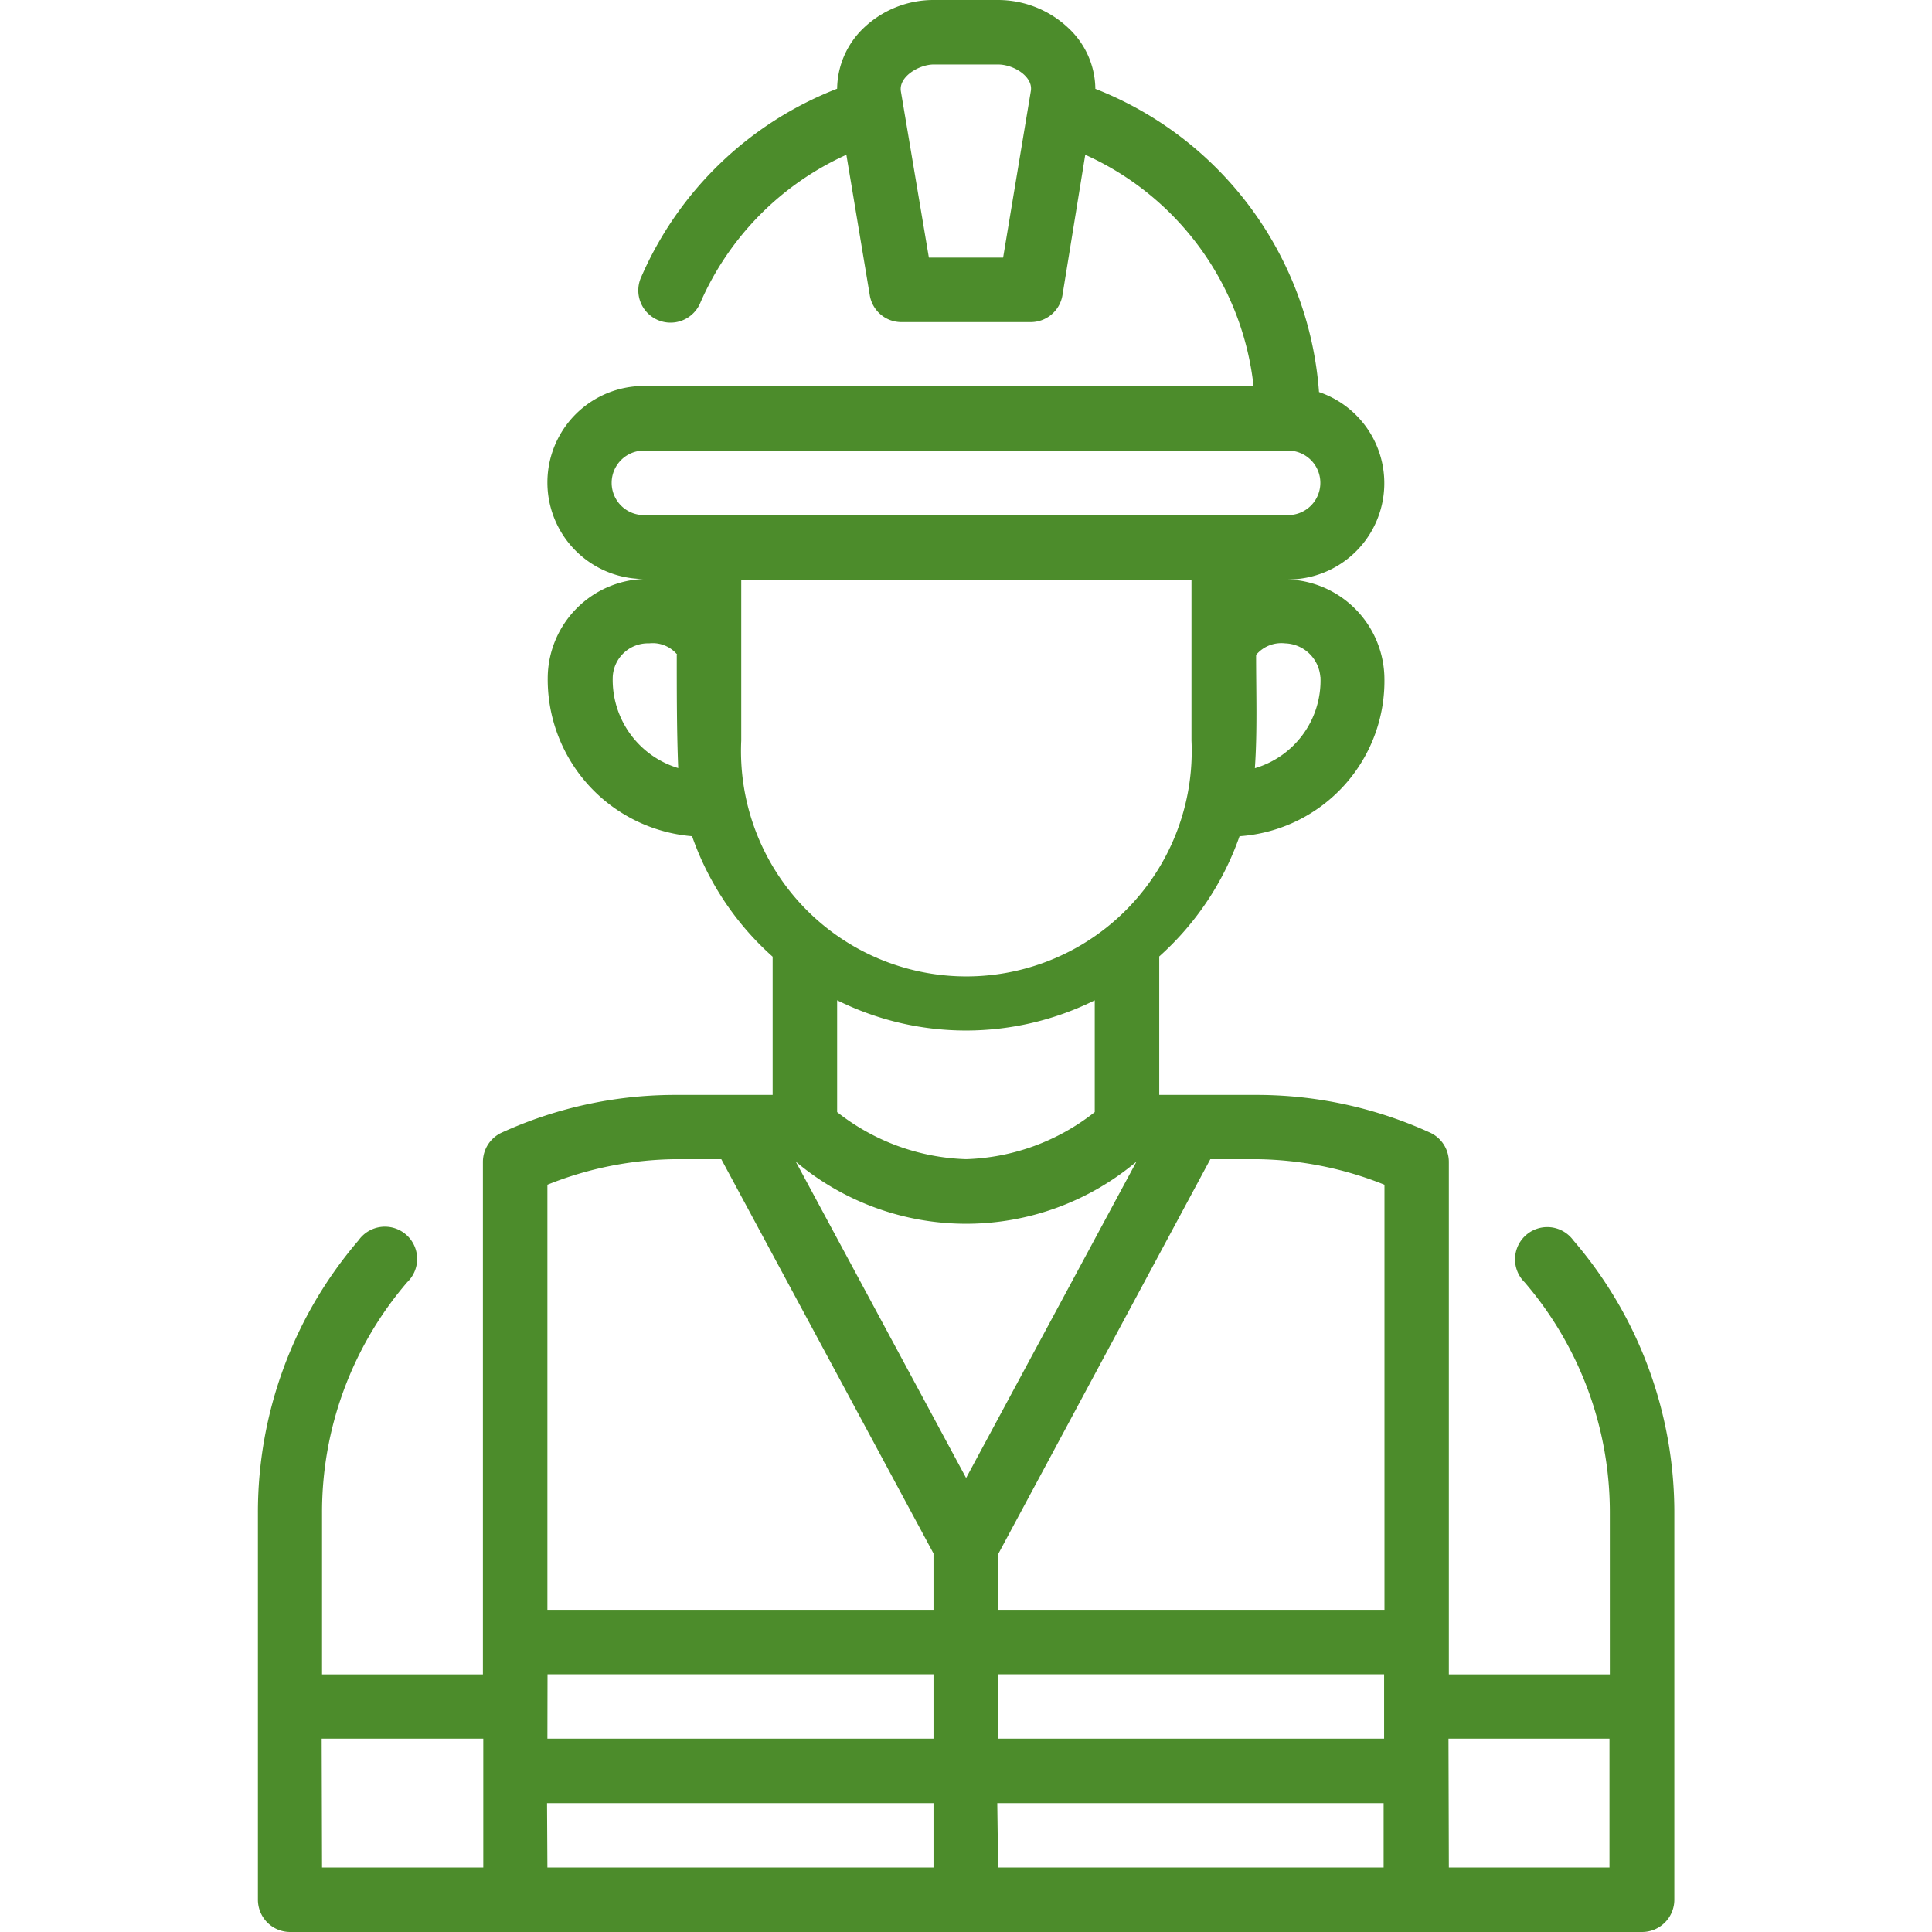 <svg xmlns="http://www.w3.org/2000/svg" width="72" height="72" viewBox="0 0 11.642 15.877"><g id="worker" transform="translate(-2.646 -0.528)"><path id="Path_10" data-name="Path 10" d="M8.2.528a.831.831,0,0,0-.573.229.7.7,0,0,0-.219.5A2.9,2.9,0,0,0,5.8,2.8a.265.265,0,1,0,.485.213A2.378,2.378,0,0,1,7.484,1.8l.192,1.152a.263.263,0,0,0,.261.223H9a.264.264,0,0,0,.26-.223L9.447,1.8A2.368,2.368,0,0,1,10.83,3.7H5.82a.793.793,0,0,0,0,1.586.819.819,0,0,0-.79.79A1.293,1.293,0,0,0,6.216,7.4a2.373,2.373,0,0,0,.662.99V9.526H6.084a3.433,3.433,0,0,0-1.433.31.265.265,0,0,0-.154.24v4.212H3.175V12.965a2.9,2.9,0,0,1,.7-1.9.265.265,0,1,0-.4-.344,3.432,3.432,0,0,0-.827,2.241V16.14a.265.265,0,0,0,.264.265H14.023a.265.265,0,0,0,.265-.265V12.965a3.429,3.429,0,0,0-.83-2.244.265.265,0,1,0-.4.345,2.9,2.9,0,0,1,.7,1.9v1.322H12.435V10.076a.265.265,0,0,0-.154-.24,3.429,3.429,0,0,0-1.433-.31h-.793V8.388a2.378,2.378,0,0,0,.66-.988,1.279,1.279,0,0,0,1.19-1.32.823.823,0,0,0-.79-.79.791.791,0,0,0,.253-1.54A2.906,2.906,0,0,0,9.53,1.258a.692.692,0,0,0-.222-.5A.842.842,0,0,0,8.73.528Zm0,.53h.53c.13,0,.289.1.27.217l-.228,1.37h-.61l-.23-1.366c-.02-.124.154-.221.269-.221ZM5.82,4.231h5.294a.265.265,0,0,1,0,.53H5.82a.265.265,0,0,1,0-.53Zm.8,1.06h3.7V6.614a1.852,1.852,0,1,1-3.7,0Zm-.53.618c0,.306,0,.64.012.931a.757.757,0,0,1-.538-.75.29.29,0,0,1,.3-.275.262.262,0,0,1,.231.094Zm5.29.182a.751.751,0,0,1-.539.75c.021-.306.01-.614.01-.931a.271.271,0,0,1,.238-.095.3.3,0,0,1,.29.276ZM9.525,8.748v.919a1.793,1.793,0,0,1-1.058.387,1.8,1.8,0,0,1-1.059-.387V8.748a2.38,2.38,0,0,0,2.118,0Zm-3.44,1.306h.371L8.2,13.294v.463H5.027V10.264a2.9,2.9,0,0,1,1.058-.21Zm4.39,0h.373a2.9,2.9,0,0,1,1.058.21v3.493H8.731V13.3Zm-3.407.02a2.174,2.174,0,0,0,2.8,0l-1.4,2.6Zm-2.04,4.213H8.2v.529H5.027Zm3.7,0h3.175v.529H8.731Zm-5.556.529H4.5v1.059H3.175Zm9.26,0h1.323v1.059H12.435Zm-7.408.53H8.2v.529H5.027Zm3.7,0h3.175v.529H8.731Z" fill="#4c8c2b"></path></g></svg>